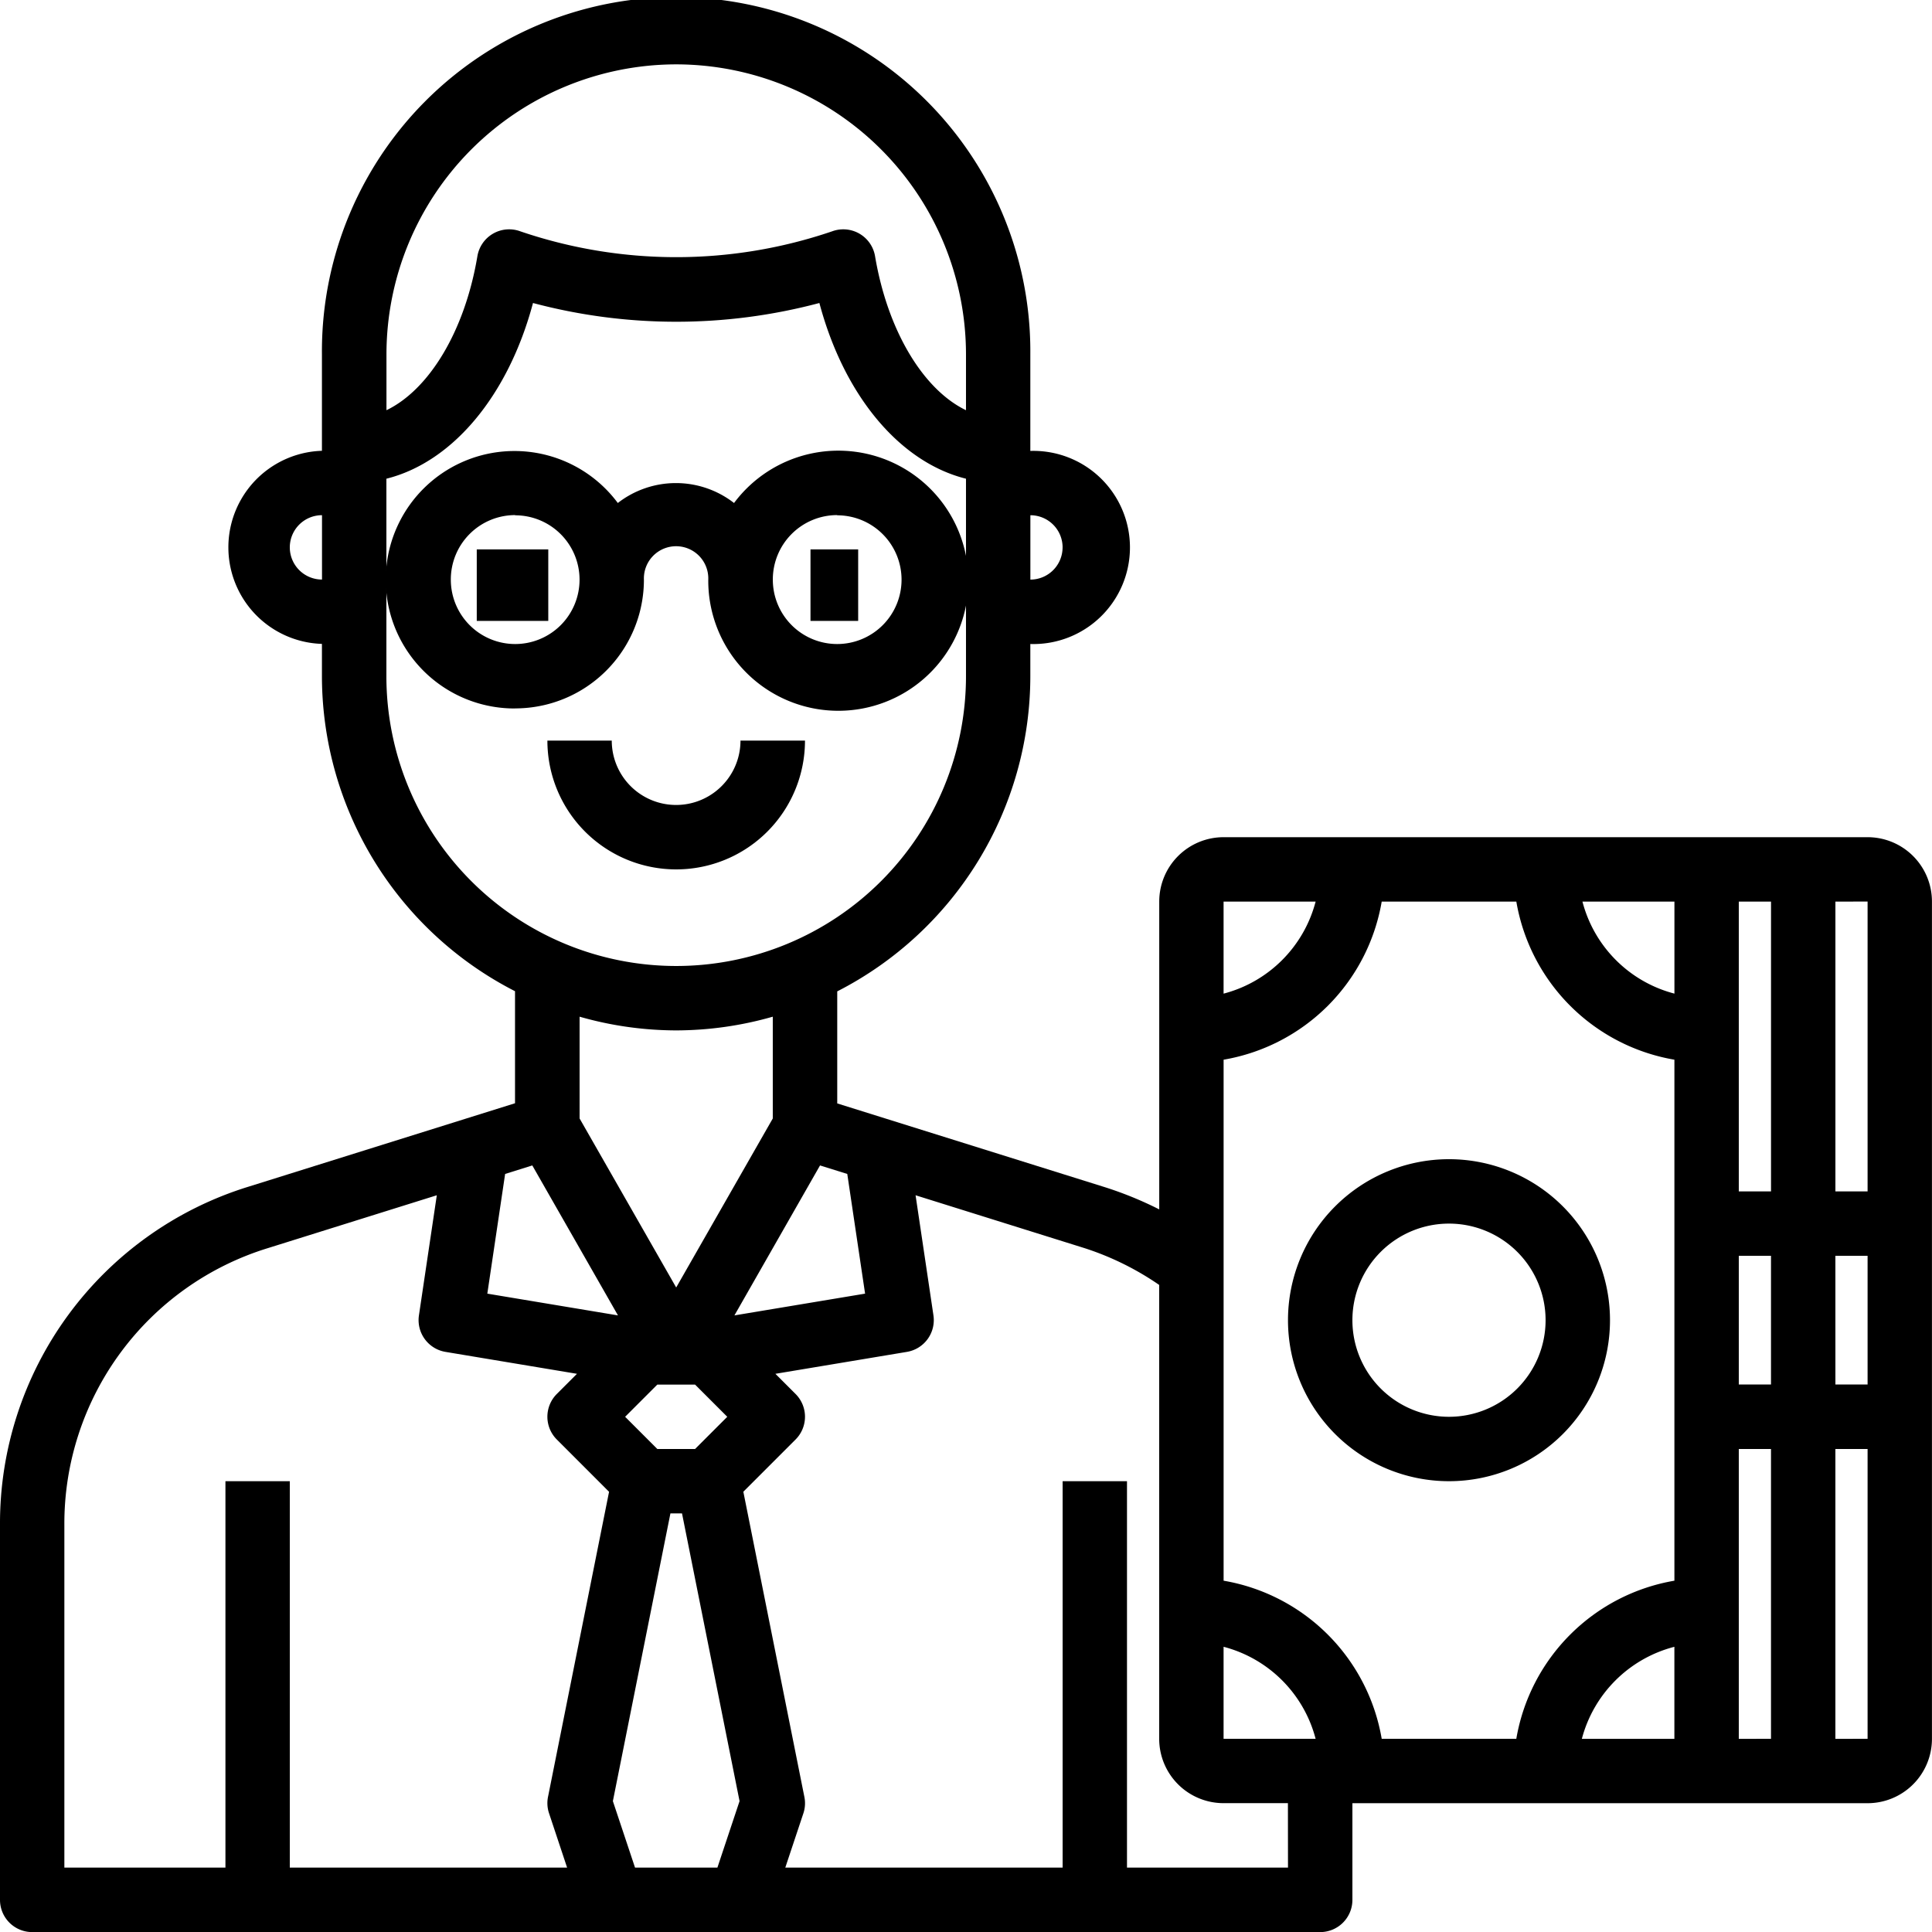 <svg xmlns="http://www.w3.org/2000/svg" width="81.047" height="81.047" viewBox="0 0 81.047 81.047"><g id="Groupe_6680" data-name="Groupe 6680" transform="translate(-754 -862.953)"><rect id="Rectangle_1459" data-name="Rectangle 1459" width="2" height="3" transform="translate(788 886)"></rect><path id="Trac&#xE9;_5118" data-name="Trac&#xE9; 5118" d="M29.806,25H27.1a2.7,2.7,0,1,1-5.4,0H19a5.4,5.4,0,0,0,10.806,0Z" transform="translate(757.963 869.021)"></path><path id="Trac&#xE9;_5119" data-name="Trac&#xE9; 5119" d="M19.405,26.809a5.4,5.4,0,0,0,5.4-5.4,1.351,1.351,0,1,1,2.7,0,5.456,5.456,0,1,0,1.081-3.216,3.973,3.973,0,0,0-4.876,0,5.4,5.4,0,1,0-4.309,8.619Zm13.508-8.1a2.7,2.7,0,1,1-2.7,2.7A2.7,2.7,0,0,1,32.913,18.7Zm-13.508,0a2.7,2.7,0,1,1-2.7,2.7A2.7,2.7,0,0,1,19.405,18.7Z" transform="translate(756.207 865.861)"></path><path id="Trac&#xE9;_5120" data-name="Trac&#xE9; 5120" d="M80.345,37.12H53.33a2.7,2.7,0,0,0-2.7,2.7V52.734a15.3,15.3,0,0,0-2.325-.946l-11.183-3.5v-4.7a14.859,14.859,0,0,0,8.1-13.219V29.016a4.052,4.052,0,1,0,0-8.1V16.859a14.859,14.859,0,1,0-29.717,0v4.052a4.052,4.052,0,0,0,0,8.1v1.351a14.859,14.859,0,0,0,8.1,13.219v4.7l-11.18,3.5A14.782,14.782,0,0,0,2,65.959V81.7a1.351,1.351,0,0,0,1.351,1.351H57.382A1.351,1.351,0,0,0,58.733,81.7V77.644H80.345a2.7,2.7,0,0,0,2.7-2.7V39.822A2.7,2.7,0,0,0,80.345,37.12Zm0,2.7V51.979H78.995V39.822ZM65.608,74.942H59.962A8.115,8.115,0,0,0,53.33,68.31V46.454a8.114,8.114,0,0,0,6.632-6.632H65.61a8.113,8.113,0,0,0,6.631,6.632V68.31a8.115,8.115,0,0,0-6.632,6.632Zm-12.279,0V71.082a5.4,5.4,0,0,1,3.861,3.861ZM74.942,54.68h1.351v5.4H74.942Zm4.052,0h1.351v5.4H78.995Zm-2.7-14.859V51.979H74.942V39.822Zm-4.052,3.861a5.394,5.394,0,0,1-3.859-3.861h3.859ZM57.19,39.822a5.4,5.4,0,0,1-3.861,3.861V39.822ZM37.543,51.247l.747,5.021-5.481.913L36.4,50.89ZM29.575,62.785l-1.351-1.351,1.351-1.351h1.583l1.351,1.351-1.351,1.351Zm17-37.822a1.351,1.351,0,0,1-1.351,1.351v-2.7A1.351,1.351,0,0,1,46.576,24.963ZM30.366,4.7A12.171,12.171,0,0,1,42.523,16.859v2.349c-1.775-.855-3.282-3.3-3.815-6.463a1.351,1.351,0,0,0-1.8-1.041,20.274,20.274,0,0,1-13.081,0,1.351,1.351,0,0,0-1.8,1.041c-.532,3.169-2.04,5.608-3.815,6.463V16.859A12.171,12.171,0,0,1,30.366,4.7ZM14.157,24.963a1.351,1.351,0,0,1,1.351-1.351v2.7A1.351,1.351,0,0,1,14.157,24.963Zm4.052,5.4V22.082c2.772-.693,5.111-3.476,6.15-7.371a23.343,23.343,0,0,0,12.014,0c1.039,3.9,3.377,6.678,6.15,7.371v8.284a12.157,12.157,0,1,1-24.314,0ZM30.366,45.225a14.813,14.813,0,0,0,4.052-.575v4.27l-4.052,7.09-4.052-7.09V44.65a14.813,14.813,0,0,0,4.052.575ZM24.33,50.89l3.594,6.291-5.481-.913.747-5.021ZM4.7,65.959a12.091,12.091,0,0,1,8.536-11.6l7.088-2.218-.75,5.04a1.351,1.351,0,0,0,1.113,1.53l5.517.92-.846.846a1.351,1.351,0,0,0,0,1.91L27.55,64.58,24.99,77.374a1.336,1.336,0,0,0,.042.692l.758,2.28H14.157V64.136h-2.7V80.345H4.7ZM28.639,80.345l-.929-2.788,2.414-12.071h.486l2.414,12.071-.929,2.788Zm27.392,0H49.277V64.136h-2.7V80.345H34.943l.758-2.275a1.336,1.336,0,0,0,.042-.692l-2.56-12.8,2.191-2.191a1.351,1.351,0,0,0,0-1.91l-.846-.846,5.517-.92a1.351,1.351,0,0,0,1.113-1.53l-.75-5.04,7.085,2.217a12.006,12.006,0,0,1,3.135,1.545V74.942a2.7,2.7,0,0,0,2.7,2.7h2.7Zm12.327-5.4a5.413,5.413,0,0,1,3.882-3.862v3.862Zm6.584,0V62.785h1.351V74.942Zm4.052,0V62.785h1.351V74.942Z" transform="translate(752 860.953)"></path><path id="Trac&#xE9;_5121" data-name="Trac&#xE9; 5121" d="M48.754,38a6.754,6.754,0,1,0,6.754,6.754A6.754,6.754,0,0,0,48.754,38Zm0,10.806a4.052,4.052,0,1,1,4.052-4.052A4.052,4.052,0,0,1,48.754,48.806Z" transform="translate(766.031 873.581)"></path><rect id="Rectangle_1599" data-name="Rectangle 1599" width="3" height="3" transform="translate(774 886)"></rect></g></svg>